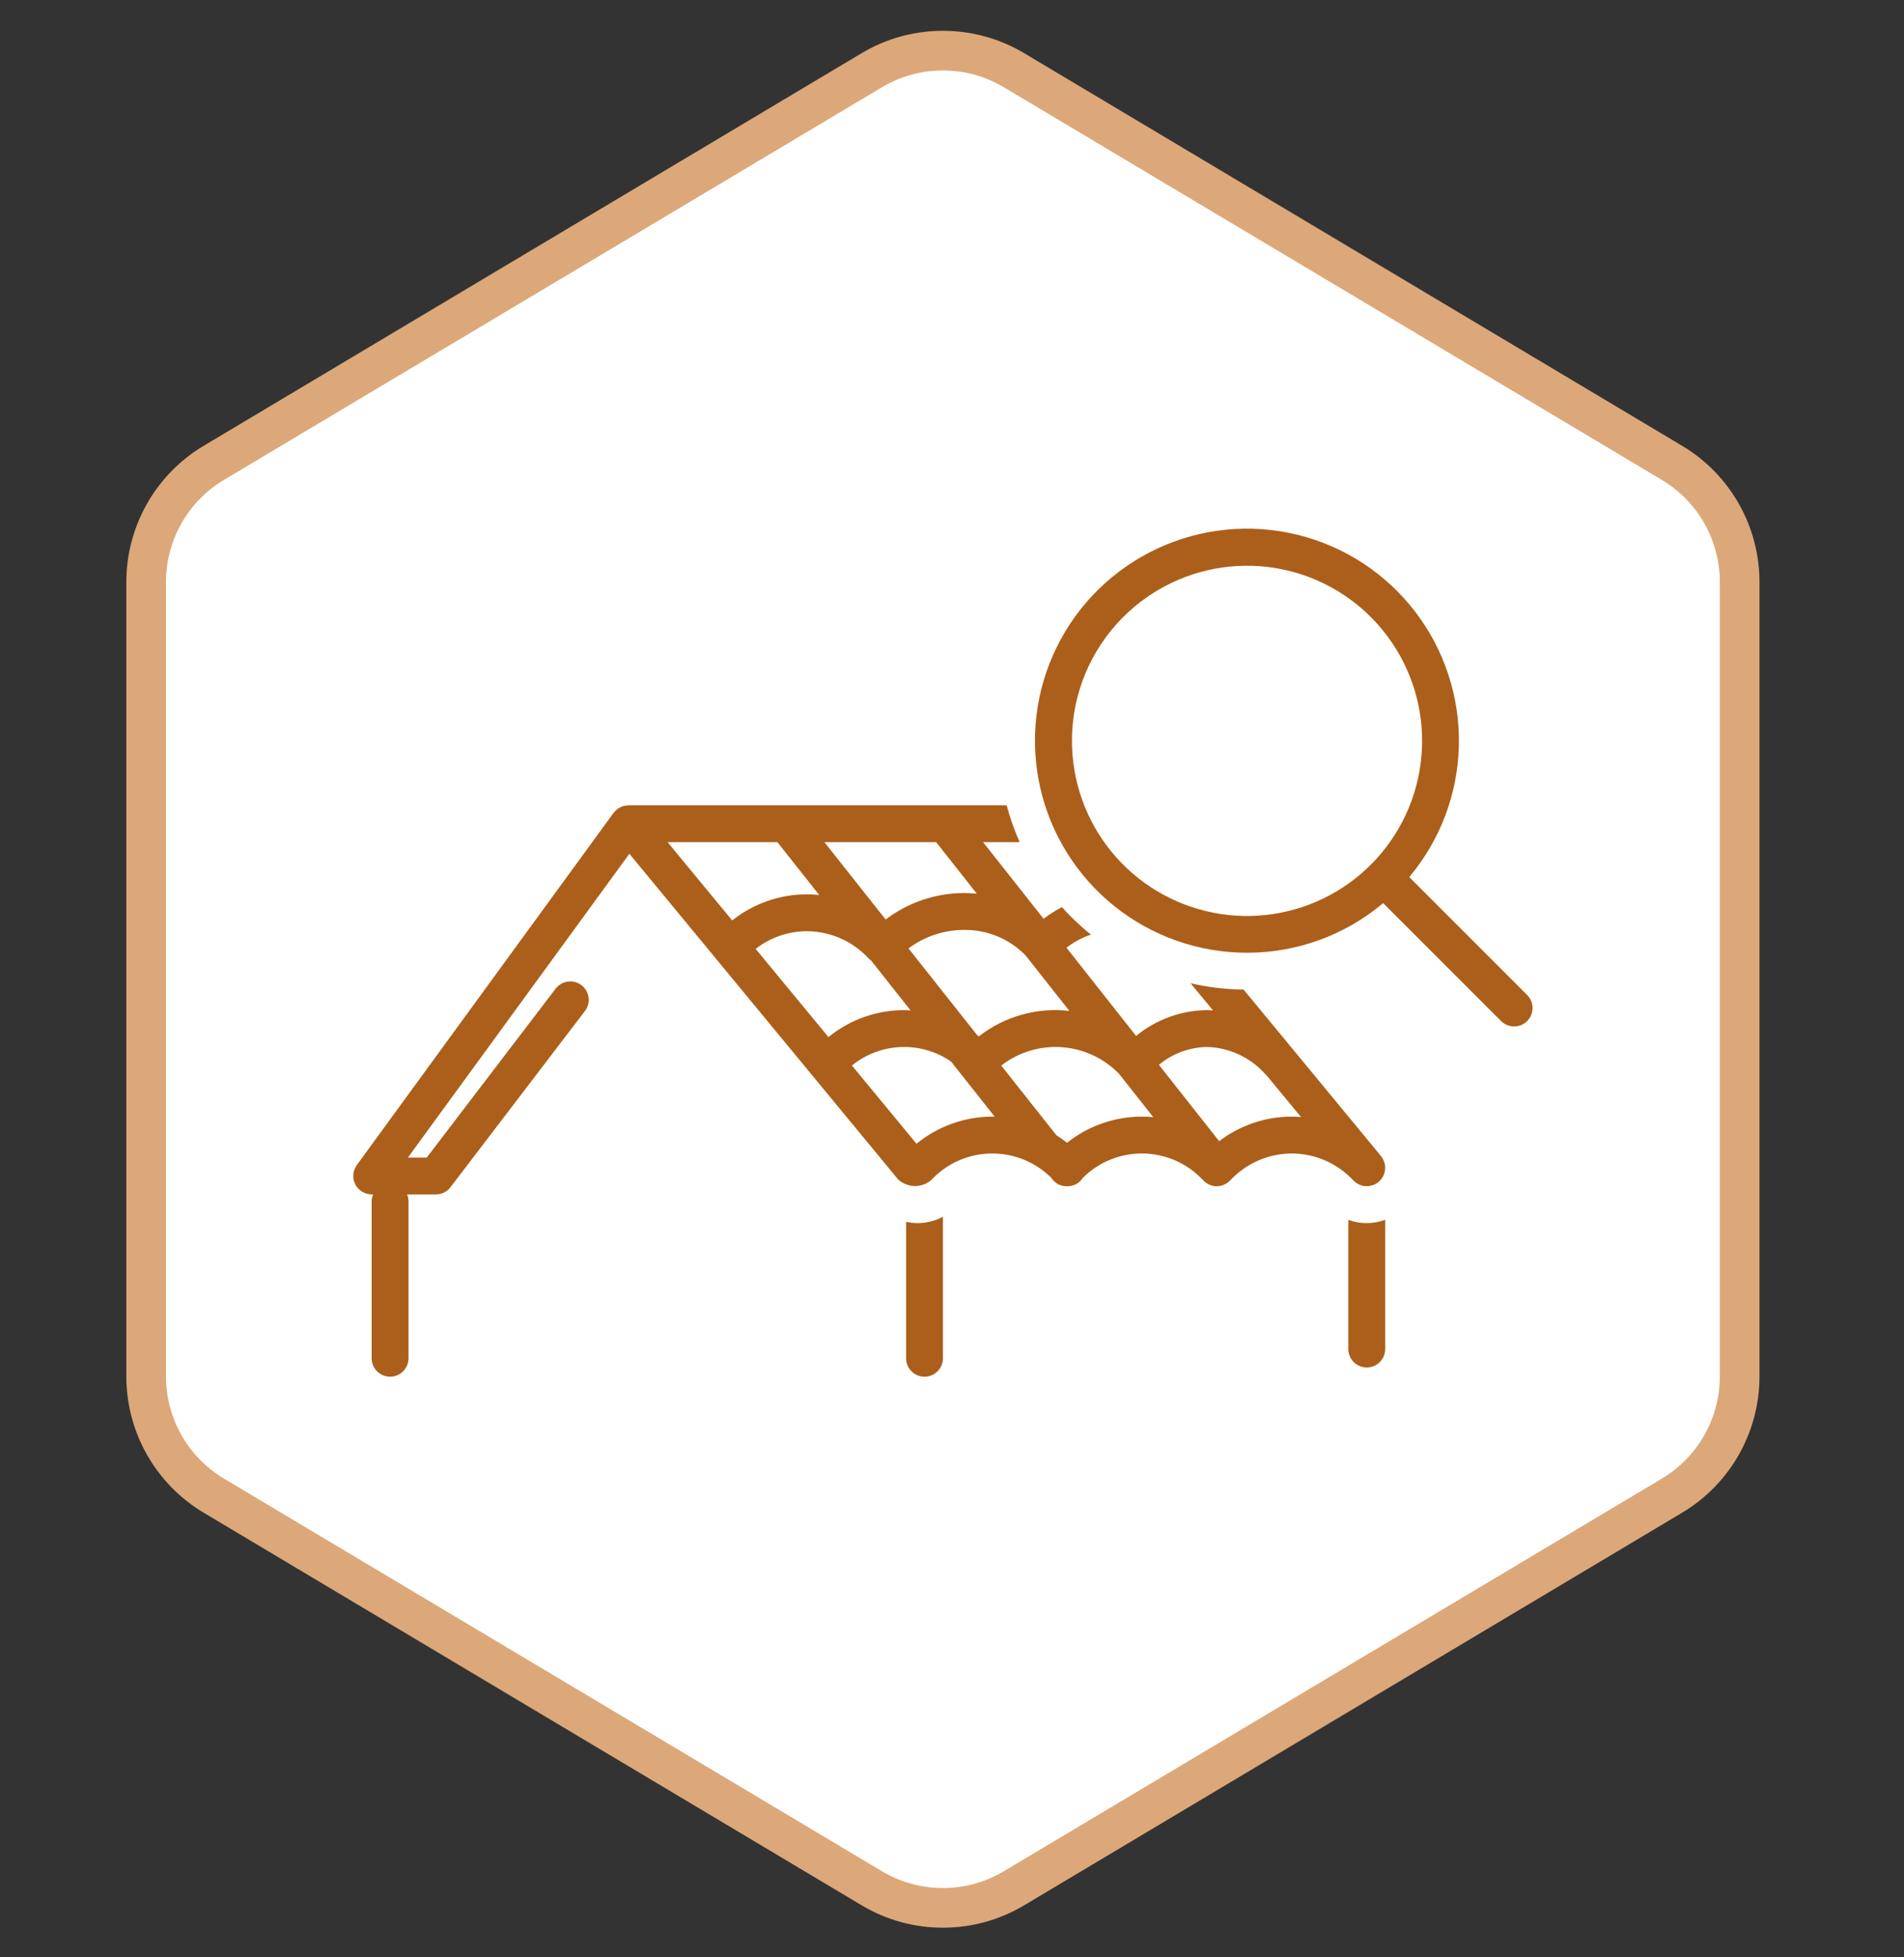 <svg xmlns="http://www.w3.org/2000/svg" width="72" height="74" viewBox="0 0 72 74" fill="none"><rect x="0" y="0" width="72" height="74" fill="#333333" stroke="none"/><path d="M32.966 2.655C34.623 1.667 36.689 1.667 38.346 2.655L63.225 17.498C64.813 18.445 65.785 20.158 65.785 22.007V52.037C65.785 53.886 64.813 55.599 63.225 56.546L38.346 71.388C36.689 72.377 34.623 72.377 32.966 71.388L8.087 56.546C6.499 55.599 5.527 53.886 5.527 52.037V22.007C5.527 20.158 6.499 18.445 8.087 17.498L32.966 2.655Z" fill="white" stroke="#DCA879" stroke-width="1.5"></path><g clip-path="url(#clip0_277_1645)"><path d="M50.987 46.119V51.004C50.987 51.252 51.12 51.483 51.336 51.607C51.551 51.731 51.817 51.731 52.033 51.607C52.248 51.482 52.381 51.252 52.381 51.004V46.117C51.931 46.282 51.438 46.283 50.987 46.12V46.119Z" fill="#AC5F1A"></path><path d="M34.264 46.194V51.352C34.264 51.601 34.397 51.831 34.612 51.955C34.828 52.08 35.093 52.08 35.309 51.955C35.525 51.831 35.657 51.601 35.657 51.352V46.003C35.23 46.23 34.736 46.298 34.264 46.194V46.194Z" fill="#AC5F1A"></path><path d="M13.652 45.028C13.705 45.065 13.763 45.094 13.824 45.115C13.837 45.12 13.851 45.124 13.864 45.128V45.128C13.925 45.146 13.989 45.156 14.052 45.157L14.054 45.157H14.054L14.109 45.157C14.073 45.243 14.054 45.335 14.054 45.429V51.352C14.054 51.601 14.187 51.831 14.403 51.956C14.618 52.08 14.884 52.08 15.1 51.956C15.315 51.831 15.448 51.601 15.448 51.352V45.429C15.448 45.335 15.43 45.243 15.393 45.157H16.482C16.699 45.157 16.904 45.056 17.036 44.883L22.119 38.224C22.232 38.077 22.281 37.892 22.257 37.709C22.232 37.525 22.136 37.359 21.989 37.247C21.842 37.135 21.656 37.085 21.473 37.11C21.29 37.135 21.123 37.231 21.012 37.378L16.137 43.764H15.425L23.8 32.278L33.967 44.595C34.134 44.746 34.35 44.833 34.575 44.839C34.8 44.846 35.021 44.772 35.197 44.631C35.779 43.998 36.593 43.629 37.453 43.61C38.313 43.59 39.144 43.922 39.754 44.529C39.817 44.63 39.907 44.713 40.013 44.769C40.119 44.825 40.238 44.852 40.358 44.847L40.366 44.848H40.365C40.602 44.85 40.823 44.729 40.949 44.529C41.559 43.922 42.389 43.59 43.249 43.61C44.109 43.629 44.924 43.998 45.506 44.631C45.51 44.635 45.515 44.638 45.52 44.642C45.524 44.647 45.527 44.652 45.532 44.656C45.541 44.664 45.55 44.67 45.56 44.678C45.572 44.689 45.585 44.7 45.598 44.709C45.608 44.717 45.618 44.725 45.629 44.732C45.647 44.744 45.665 44.753 45.684 44.763C45.698 44.77 45.712 44.779 45.726 44.785C45.734 44.789 45.741 44.793 45.749 44.796L45.749 44.796C45.775 44.805 45.8 44.813 45.826 44.82C45.84 44.823 45.852 44.829 45.865 44.832L45.878 44.835C45.922 44.843 45.967 44.848 46.011 44.848H46.012V44.848C46.056 44.847 46.101 44.843 46.144 44.835C46.16 44.832 46.174 44.826 46.189 44.822C46.198 44.819 46.208 44.817 46.217 44.814C46.227 44.811 46.236 44.809 46.245 44.806C46.255 44.803 46.264 44.8 46.273 44.796C46.291 44.789 46.307 44.779 46.324 44.77L46.324 44.77C46.348 44.759 46.371 44.746 46.394 44.732C46.406 44.724 46.418 44.714 46.43 44.705C46.434 44.702 46.439 44.701 46.443 44.698C46.451 44.691 46.457 44.683 46.465 44.677C46.473 44.669 46.483 44.664 46.491 44.656C46.495 44.652 46.499 44.647 46.503 44.642C46.507 44.638 46.512 44.635 46.517 44.631V44.631C47.119 43.982 47.963 43.612 48.848 43.609H48.849C49.734 43.612 50.578 43.982 51.18 44.631C51.191 44.642 51.204 44.65 51.215 44.661H51.215C51.232 44.677 51.25 44.693 51.269 44.707C51.288 44.721 51.307 44.733 51.327 44.745C51.346 44.757 51.365 44.768 51.385 44.778C51.406 44.787 51.428 44.796 51.45 44.804C51.47 44.811 51.49 44.818 51.511 44.824C51.533 44.83 51.556 44.833 51.578 44.837C51.6 44.84 51.622 44.843 51.643 44.844C51.666 44.846 51.688 44.845 51.71 44.844C51.733 44.844 51.755 44.843 51.777 44.84C51.799 44.837 51.82 44.832 51.842 44.827C51.864 44.822 51.886 44.817 51.907 44.809C51.929 44.802 51.95 44.793 51.971 44.784C51.992 44.775 52.012 44.764 52.032 44.754C52.052 44.741 52.072 44.728 52.091 44.714C52.103 44.705 52.117 44.698 52.129 44.688C52.136 44.683 52.14 44.676 52.146 44.671C52.153 44.665 52.159 44.662 52.165 44.656C52.177 44.645 52.185 44.633 52.195 44.621V44.622C52.212 44.604 52.227 44.586 52.242 44.567C52.256 44.549 52.267 44.53 52.279 44.511C52.291 44.491 52.303 44.471 52.313 44.451C52.322 44.43 52.33 44.409 52.338 44.388C52.345 44.367 52.353 44.346 52.358 44.325C52.364 44.303 52.368 44.281 52.371 44.259C52.375 44.237 52.378 44.215 52.379 44.194C52.38 44.171 52.38 44.149 52.379 44.127C52.378 44.104 52.377 44.082 52.374 44.06C52.372 44.038 52.367 44.016 52.362 43.994C52.357 43.972 52.352 43.951 52.344 43.929C52.337 43.908 52.328 43.887 52.318 43.866C52.309 43.845 52.3 43.825 52.288 43.805V43.805C52.276 43.785 52.263 43.765 52.249 43.746C52.239 43.733 52.233 43.719 52.223 43.707L47.028 37.414C46.353 37.406 45.68 37.325 45.022 37.173L45.871 38.201C45.794 38.197 45.718 38.189 45.641 38.189C44.663 38.2 43.718 38.544 42.962 39.165L40.329 35.831L40.329 35.831C40.606 35.614 40.919 35.446 41.254 35.335C40.992 35.124 40.742 34.899 40.504 34.662C40.384 34.542 40.269 34.42 40.157 34.295V34.295C39.913 34.422 39.682 34.57 39.464 34.736L37.176 31.84H38.561L38.56 31.839C38.359 31.389 38.194 30.923 38.067 30.446H23.766C23.758 30.446 23.751 30.449 23.743 30.449C23.693 30.451 23.643 30.458 23.595 30.47C23.581 30.474 23.568 30.476 23.555 30.48C23.5 30.497 23.447 30.521 23.398 30.552C23.39 30.556 23.384 30.562 23.377 30.567C23.336 30.595 23.298 30.627 23.265 30.663C23.253 30.675 23.242 30.687 23.231 30.701C23.222 30.712 23.211 30.721 23.202 30.732L13.491 44.05C13.489 44.054 13.487 44.058 13.485 44.061C13.47 44.083 13.458 44.105 13.446 44.127C13.436 44.145 13.425 44.163 13.417 44.181C13.408 44.201 13.402 44.222 13.395 44.243L13.395 44.244C13.387 44.266 13.38 44.289 13.374 44.312C13.37 44.33 13.369 44.348 13.367 44.367L13.367 44.367C13.363 44.394 13.36 44.421 13.359 44.449C13.359 44.453 13.357 44.457 13.357 44.461C13.357 44.476 13.361 44.491 13.362 44.507L13.362 44.507C13.363 44.533 13.366 44.559 13.37 44.585C13.374 44.606 13.38 44.627 13.386 44.648C13.392 44.671 13.399 44.693 13.407 44.715C13.415 44.735 13.425 44.755 13.435 44.774C13.445 44.795 13.456 44.816 13.468 44.835C13.48 44.854 13.494 44.87 13.507 44.888H13.507C13.521 44.906 13.536 44.924 13.552 44.941C13.569 44.959 13.587 44.975 13.606 44.99C13.619 45.001 13.63 45.014 13.644 45.024C13.646 45.026 13.649 45.026 13.652 45.028L13.652 45.028ZM40.439 38.219C39.216 38.078 37.987 38.424 37.016 39.181C36.991 39.161 36.966 39.141 36.941 39.122L34.355 35.856H34.355C34.961 35.403 35.697 35.157 36.454 35.157C37.328 35.145 38.17 35.493 38.78 36.119L40.439 38.219ZM32.936 36.309L34.434 38.201C34.353 38.197 34.272 38.189 34.19 38.189C33.147 38.19 32.136 38.55 31.328 39.209L28.575 35.874C29.128 35.443 29.808 35.208 30.509 35.206C31.394 35.209 32.238 35.579 32.841 36.228C32.87 36.258 32.902 36.285 32.936 36.309L32.936 36.309ZM34.658 43.242L32.215 40.283L32.215 40.283C32.74 39.857 33.388 39.612 34.064 39.585C34.739 39.558 35.406 39.75 35.963 40.132L37.615 42.219C37.586 42.219 37.557 42.215 37.528 42.215H37.528C36.481 42.216 35.467 42.579 34.658 43.242L34.658 43.242ZM40.351 43.204C40.222 43.102 40.087 43.007 39.947 42.919L37.861 40.284V40.284C38.511 39.781 39.324 39.534 40.144 39.59C40.964 39.646 41.735 40.002 42.311 40.59L43.612 42.237C43.467 42.223 43.321 42.215 43.174 42.215C42.148 42.216 41.153 42.565 40.351 43.204L40.351 43.204ZM45.641 39.582C46.484 39.605 47.281 39.975 47.842 40.604C47.855 40.617 47.87 40.627 47.883 40.639L49.199 42.233C49.083 42.224 48.966 42.215 48.849 42.215H48.849L48.848 42.215C47.856 42.216 46.892 42.542 46.103 43.144L43.824 40.257C44.336 39.832 44.976 39.594 45.641 39.582ZM36.938 33.787C36.779 33.771 36.617 33.763 36.454 33.763V33.763C35.384 33.765 34.343 34.116 33.491 34.764L31.175 31.839H35.4L36.938 33.787ZM29.397 31.839L30.978 33.836L30.978 33.836C30.822 33.82 30.666 33.812 30.509 33.812C29.484 33.813 28.49 34.161 27.688 34.799L25.245 31.839L29.397 31.839Z" fill="#AC5F1A"></path><path d="M47.156 36.02C49.04 36.021 50.864 35.357 52.305 34.144L56.765 38.604C56.941 38.779 57.198 38.848 57.438 38.783C57.678 38.719 57.865 38.531 57.93 38.291C57.995 38.051 57.926 37.795 57.751 37.619L53.291 33.159H53.291C54.465 31.762 55.127 30.006 55.168 28.182C55.208 26.357 54.625 24.573 53.514 23.125C52.404 21.677 50.833 20.651 49.06 20.217C47.288 19.783 45.42 19.967 43.766 20.738C42.112 21.509 40.771 22.822 39.964 24.458C39.156 26.095 38.932 27.958 39.327 29.739C39.722 31.521 40.714 33.114 42.137 34.256C43.561 35.398 45.331 36.02 47.156 36.02L47.156 36.02ZM42.475 23.328C43.558 22.245 44.983 21.571 46.507 21.421C48.032 21.27 49.561 21.653 50.834 22.504C52.108 23.355 53.047 24.622 53.492 26.087C53.937 27.553 53.859 29.128 53.273 30.543C52.687 31.958 51.629 33.126 50.278 33.848C48.927 34.57 47.367 34.802 45.865 34.503C44.362 34.204 43.01 33.394 42.038 32.21C41.067 31.026 40.536 29.541 40.536 28.009C40.535 27.14 40.705 26.279 41.038 25.475C41.371 24.672 41.859 23.942 42.474 23.328L42.475 23.328Z" fill="#AC5F1A"></path></g><defs><clipPath id="clip0_277_1645"><rect width="44.6" height="44.6" fill="white" transform="translate(13.356 13.722)"></rect></clipPath></defs></svg>